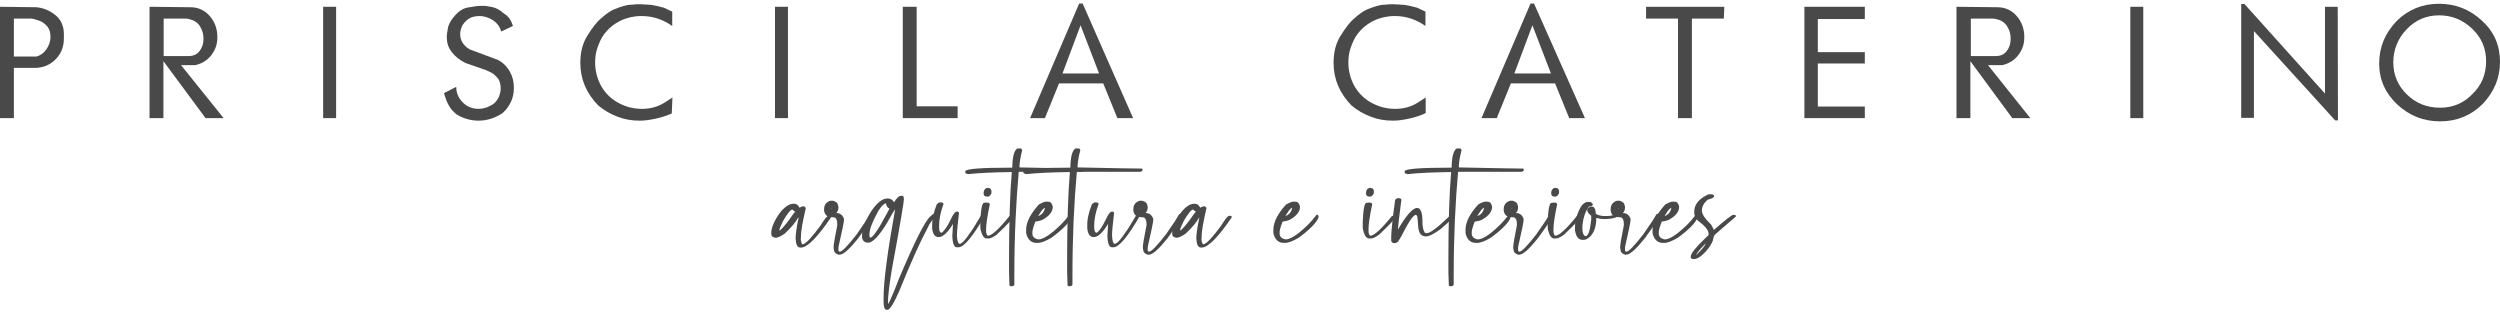 <?xml version="1.0" encoding="UTF-8"?>
<svg width="310px" height="40px" viewBox="0 0 310 40" version="1.1" xmlns="http://www.w3.org/2000/svg" xmlns:xlink="http://www.w3.org/1999/xlink">
    <title>Group</title>
    <g id="Page-1" stroke="none" stroke-width="1" fill="none" fill-rule="evenodd">
        <g id="logo" transform="translate(0, -14)" fill-rule="nonzero">
            <g id="Group" transform="translate(0, 14.352)">
                <g fill="#4A494A">
                    <path d="M7.922,3.904 C7.922,4.162 7.922,4.306 7.922,4.392 C7.922,5.368 7.635,6.2 7.004,6.889 C6.372,7.578 5.597,7.98 4.564,8.066 L1.722,8.066 L1.722,14.294 L0,14.294 L0,0.488 L4.506,0.545 C5.482,0.631 6.315,1.033 7.004,1.636 C7.635,2.21 7.922,2.985 7.922,3.904 Z M4.851,2.21 C4.564,2.124 4.277,2.009 3.932,1.952 L1.722,1.952 L1.722,6.659 L4.506,6.659 C5.052,6.516 5.482,6.171 5.769,5.741 C6.056,5.31 6.257,4.822 6.257,4.219 C6.257,3.789 6.171,3.33 5.913,2.985 C5.626,2.641 5.281,2.354 4.851,2.21 Z" id="Shape"></path>
                    <path d="M27.728,14.294 L25.489,14.294 L20.265,7.233 L20.265,14.294 L18.543,14.294 L18.543,0.488 L23.623,0.545 C24.599,0.545 25.431,0.947 26.034,1.665 C26.666,2.411 26.953,3.272 26.953,4.248 C26.953,4.794 26.867,5.281 26.666,5.712 C26.465,6.143 26.178,6.602 25.776,6.946 C25.345,7.348 24.8,7.578 24.255,7.721 L22.446,7.721 L27.728,14.294 Z M23.91,2.153 C23.767,2.095 23.566,2.067 23.422,2.009 C23.221,1.952 23.078,1.952 22.934,1.952 L20.294,1.952 L20.294,6.602 L23.365,6.602 C23.939,6.602 24.456,6.401 24.743,5.97 C25.087,5.54 25.231,5.052 25.231,4.449 C25.231,3.961 25.144,3.531 24.886,3.071 C24.685,2.641 24.341,2.354 23.91,2.153 Z" id="Shape"></path>
                    <polygon id="Path" points="41.678 14.294 40.07 14.294 40.07 0.488 41.678 0.488"></polygon>
                    <path d="M63.607,2.87 L62.144,3.559 C62,2.985 61.656,2.526 61.168,2.181 C60.622,1.837 60.077,1.636 59.445,1.636 C59.015,1.636 58.556,1.722 58.211,1.923 C57.867,2.124 57.58,2.411 57.321,2.813 C57.178,3.157 57.063,3.502 57.063,3.846 C57.063,4.679 57.465,5.31 58.24,5.769 L61.77,7.09 C62.402,7.434 62.89,7.922 63.234,8.554 C63.579,9.185 63.722,9.817 63.722,10.506 C63.722,11.08 63.636,11.682 63.378,12.228 C63.119,12.773 62.804,13.261 62.287,13.692 C61.397,14.266 60.421,14.61 59.359,14.61 C58.383,14.61 57.494,14.352 56.661,13.864 C56.231,13.519 55.886,13.175 55.685,12.773 C55.427,12.371 55.255,11.855 55.054,11.194 L56.575,10.419 C56.575,11.194 56.862,11.826 57.407,12.371 C57.953,12.917 58.642,13.146 59.359,13.146 C59.646,13.146 59.933,13.089 60.249,13.003 C60.536,12.917 60.823,12.744 61.139,12.572 C61.426,12.371 61.627,12.084 61.828,11.74 C61.971,11.395 62.086,10.994 62.086,10.62 C62.086,10.046 61.943,9.587 61.684,9.3 C61.426,9.013 61.196,8.812 61.053,8.726 C60.909,8.64 60.565,8.468 60.134,8.295 L57.723,7.463 C57.034,7.119 56.46,6.688 56.001,6.085 C55.542,5.482 55.398,4.88 55.398,4.162 C55.398,3.961 55.456,3.617 55.542,3.129 C55.628,2.641 55.944,2.095 56.431,1.55 C56.919,1.005 57.465,0.66 58.039,0.574 C58.613,0.488 59.158,0.373 59.618,0.373 C59.819,0.373 59.962,0.373 60.106,0.373 C60.192,0.373 60.507,0.431 60.995,0.517 C61.483,0.603 61.971,0.861 62.517,1.349 C63.091,1.665 63.406,2.239 63.607,2.87 Z" id="Path"></path>
                    <path d="M83.298,13.72 C82.667,14.007 81.978,14.208 81.346,14.352 C80.657,14.495 80.026,14.61 79.337,14.61 C78.361,14.61 77.471,14.467 76.581,14.122 C75.692,13.778 74.917,13.347 74.17,12.716 C72.706,11.194 71.96,9.472 71.96,7.434 C71.96,6.114 72.247,4.994 72.85,4.047 C73.424,3.129 73.969,2.382 74.572,1.894 C75.118,1.406 75.663,1.005 76.151,0.804 C76.639,0.603 77.069,0.459 77.385,0.373 C77.672,0.287 78.017,0.23 78.361,0.23 C78.706,0.172 78.993,0.172 79.337,0.172 C79.768,0.172 80.256,0.23 80.801,0.258 C81.289,0.344 81.834,0.459 82.322,0.603 L83.356,1.091 L83.356,2.87 C82.179,2.038 80.916,1.636 79.538,1.636 C78.619,1.636 77.73,1.837 76.955,2.21 C76.122,2.612 75.433,3.186 74.859,3.961 C74.515,4.449 74.285,4.994 74.084,5.569 C73.883,6.143 73.797,6.745 73.797,7.377 C73.797,8.468 74.056,9.444 74.572,10.362 C75.118,11.281 75.835,11.969 76.782,12.457 C77.701,12.945 78.648,13.146 79.624,13.146 C80.657,13.146 81.576,12.888 82.408,12.371 L83.384,11.74 L83.298,13.72 L83.298,13.72 Z" id="Path"></path>
                    <polygon id="Path" points="97.707 14.294 96.1 14.294 96.1 0.488 97.707 0.488"></polygon>
                    <polygon id="Path" points="118.747 14.294 111.944 14.294 111.944 0.488 113.667 0.488 113.667 12.831 118.747 12.831"></polygon>
                    <path d="M140.505,14.294 L138.553,14.294 L136.802,9.989 L131.319,9.989 L129.569,14.294 L127.731,14.294 L133.817,0.086 L134.247,0.086 L140.505,14.294 Z M136.285,8.755 L133.989,2.784 L131.75,8.755 L136.285,8.755 Z" id="Shape"></path>
                    <path d="M176.7,13.72 C176.069,14.007 175.38,14.208 174.748,14.352 C174.059,14.495 173.428,14.61 172.739,14.61 C171.763,14.61 170.873,14.467 169.983,14.122 C169.094,13.778 168.319,13.347 167.572,12.716 C166.108,11.194 165.362,9.472 165.362,7.434 C165.362,6.114 165.649,4.994 166.252,4.047 C166.855,3.1 167.371,2.382 167.974,1.894 C168.519,1.406 169.065,1.005 169.553,0.804 C170.041,0.603 170.471,0.459 170.787,0.373 C171.074,0.287 171.419,0.23 171.763,0.23 C172.107,0.172 172.394,0.172 172.739,0.172 C173.169,0.172 173.657,0.23 174.203,0.258 C174.691,0.344 175.236,0.459 175.724,0.603 L176.757,1.091 L176.757,2.87 C175.581,2.038 174.318,1.636 172.94,1.636 C172.021,1.636 171.131,1.837 170.356,2.21 C169.524,2.612 168.835,3.186 168.261,3.961 C167.917,4.449 167.687,4.994 167.486,5.569 C167.285,6.143 167.199,6.745 167.199,7.377 C167.199,8.468 167.457,9.444 167.974,10.362 C168.519,11.281 169.237,11.969 170.184,12.457 C171.131,12.945 172.05,13.146 173.026,13.146 C174.059,13.146 174.978,12.888 175.81,12.371 L176.786,11.74 L176.786,13.663 L176.7,13.663 L176.7,13.72 Z" id="Path"></path>
                    <path d="M196.534,14.294 L194.582,14.294 L192.831,9.989 L187.349,9.989 L185.598,14.294 L183.704,14.294 L189.789,0.086 L190.219,0.086 L196.534,14.294 Z M192.315,8.755 L190.019,2.784 L187.78,8.755 L192.315,8.755 Z" id="Shape"></path>
                    <polygon id="Path" points="213.756 1.952 209.795 1.952 209.795 14.294 208.073 14.294 208.073 1.952 204.112 1.952 204.112 0.488 213.814 0.488"></polygon>
                    <polygon id="Path" points="231.237 14.294 223.745 14.294 223.745 0.488 231.237 0.488 231.237 2.009 225.41 2.009 225.41 6.114 231.237 6.114 231.237 7.52 225.41 7.52 225.41 12.859 231.237 12.859"></polygon>
                    <path d="M251.76,14.294 L249.521,14.294 L244.326,7.233 L244.326,14.294 L242.604,14.294 L242.604,0.488 L247.684,0.545 C248.66,0.545 249.493,0.947 250.095,1.665 C250.727,2.411 251.014,3.272 251.014,4.248 C251.014,4.794 250.928,5.281 250.727,5.712 C250.526,6.143 250.239,6.602 249.837,6.946 C249.406,7.348 248.861,7.578 248.316,7.721 L246.507,7.721 L251.76,14.294 Z M248,2.153 C247.856,2.095 247.656,2.067 247.512,2.009 C247.311,1.952 247.168,1.952 247.024,1.952 L244.383,1.952 L244.383,6.602 L247.455,6.602 C248.029,6.602 248.545,6.401 248.832,5.97 C249.177,5.54 249.32,5.052 249.32,4.449 C249.32,3.961 249.234,3.531 248.976,3.071 C248.775,2.641 248.431,2.354 248,2.153 Z" id="Shape"></path>
                    <polygon id="Path" points="265.768 14.294 264.16 14.294 264.16 0.488 265.768 0.488"></polygon>
                    <polygon id="Path" points="289.907 14.581 289.563 14.581 279.488 3.502 279.488 14.266 277.909 14.266 277.909 0.144 278.311 0.144 288.3 11.252 288.3 0.488 289.879 0.488"></polygon>
                    <path d="M310,7.291 C310,9.357 309.254,11.051 307.847,12.544 C306.441,13.95 304.661,14.696 302.594,14.696 C300.528,14.696 298.777,14.007 297.256,12.601 C295.792,11.223 295.017,9.53 295.017,7.52 C295.017,5.454 295.763,3.76 297.169,2.268 C298.576,0.861 300.356,0.115 302.422,0.115 C304.489,0.115 306.24,0.804 307.761,2.21 C309.254,3.559 310,5.281 310,7.291 Z M308.278,7.233 C308.278,5.655 307.704,4.306 306.556,3.215 C305.407,2.124 304.058,1.55 302.451,1.55 C300.872,1.55 299.523,2.124 298.432,3.272 C297.342,4.392 296.768,5.827 296.768,7.377 C296.768,8.927 297.342,10.305 298.49,11.395 C299.609,12.486 300.987,13.003 302.594,13.003 C304.173,13.003 305.522,12.429 306.613,11.281 C307.704,10.219 308.278,8.869 308.278,7.233 Z" id="Shape"></path>
                </g>
                <g transform="translate(95.583, 17.796)" fill="#49494A">
                    <path d="M2.784,7.119 L2.928,7.119 C3.186,7.119 3.387,7.291 3.559,7.606 C3.76,7.492 3.904,7.434 4.019,7.434 L4.047,7.434 C4.162,7.434 4.277,7.52 4.334,7.664 C3.932,9.386 3.731,10.563 3.731,11.166 L3.731,11.367 C3.731,11.424 3.731,11.453 3.703,11.51 C3.76,11.912 3.846,12.142 3.932,12.142 L3.99,12.142 C4.392,12.027 5.109,11.252 6.143,9.845 C6.659,9.013 6.975,8.611 7.147,8.611 L7.262,8.611 C7.377,8.611 7.434,8.64 7.463,8.726 L7.463,8.812 C5.798,11.252 4.564,12.486 3.818,12.544 L3.645,12.544 C3.33,12.544 3.129,12.228 3.1,11.625 L3.071,11.424 C3.071,10.936 3.186,10.075 3.444,8.841 L3.387,8.841 C3.071,9.415 2.526,10.075 1.722,10.821 C1.234,11.166 0.832,11.338 0.574,11.338 C0.23,11.281 0.057,11.137 0.057,10.879 L0.057,10.592 C0.115,9.931 0.488,9.099 1.234,8.094 C1.837,7.406 2.354,7.119 2.784,7.119 Z M1.062,10.391 L1.119,10.419 L1.148,10.419 C1.636,9.96 2.181,9.271 2.784,8.381 C2.956,8.181 3.014,8.094 3.014,8.066 C2.928,8.066 2.813,7.98 2.669,7.836 C2.469,7.836 2.067,8.295 1.521,9.243 C1.234,9.845 1.062,10.219 1.062,10.391 Z" id="Shape"></path>
                    <path d="M7.721,6.745 C8.123,6.86 8.324,7.061 8.324,7.319 C8.353,7.319 8.381,7.377 8.381,7.492 L8.381,7.606 C8.381,7.865 8.295,8.066 8.123,8.267 C8.554,8.267 8.841,8.468 9.042,8.898 C9.07,8.956 9.07,9.042 9.07,9.099 L9.07,9.128 C9.07,9.386 8.841,10.477 8.41,12.371 C8.381,12.515 8.381,12.658 8.381,12.744 L8.381,12.802 C8.381,12.974 8.439,13.06 8.554,13.06 C8.841,13.06 9.53,12.343 10.649,10.907 C11.481,9.731 12.027,8.898 12.285,8.41 C12.429,8.353 12.515,8.353 12.572,8.353 C12.716,8.381 12.773,8.41 12.773,8.439 L12.773,8.496 C12.63,8.869 11.969,9.845 10.793,11.453 C9.731,12.773 8.984,13.433 8.525,13.433 L8.381,13.433 C8.037,13.319 7.836,13.118 7.836,12.859 C7.807,12.773 7.779,12.658 7.779,12.515 C7.779,12.256 7.922,11.338 8.238,9.788 L8.238,9.616 C8.238,9.185 8.123,8.898 7.894,8.812 C7.176,8.783 6.803,8.611 6.745,8.353 C6.688,8.324 6.631,8.181 6.602,7.951 L6.602,7.807 C6.602,7.262 6.86,6.918 7.377,6.745 L7.721,6.745 L7.721,6.745 Z M7.52,7.606 L7.52,7.779 L7.549,7.779 L7.52,7.606 L7.52,7.606 Z" id="Shape"></path>
                    <path d="M16.332,6.114 C16.419,6.114 16.476,6.257 16.505,6.544 C16.505,6.889 16.017,9.788 15.012,15.242 C14.668,17.28 14.524,18.657 14.524,19.318 C14.524,19.461 14.553,19.519 14.581,19.519 C14.782,19.145 15.242,18.112 15.873,16.447 C17.854,11.769 19.145,9.185 19.806,8.669 C20.006,8.468 20.15,8.353 20.294,8.353 L20.466,8.353 C20.552,8.41 20.609,8.439 20.609,8.468 L20.609,8.554 C20.064,9.013 19.662,9.558 19.404,10.19 C18.543,11.769 17.366,14.381 15.902,17.997 C15.242,19.49 14.754,20.265 14.467,20.265 L14.352,20.265 C14.094,20.265 13.979,19.892 13.979,19.145 L13.979,18.772 C13.979,16.734 14.467,13.06 15.414,7.807 C15.328,7.894 14.983,8.439 14.438,9.444 C13.433,11.108 12.63,11.941 12.084,11.941 C11.654,11.941 11.395,11.74 11.309,11.309 L11.309,11.022 C11.309,10.305 11.682,9.3 12.457,8.037 C13.175,6.975 13.835,6.458 14.495,6.458 C14.84,6.458 15.127,6.631 15.27,6.946 C15.615,6.401 15.873,6.143 16.103,6.143 L16.332,6.143 L16.332,6.114 Z M12.228,10.936 L12.228,11.08 C12.256,11.252 12.285,11.309 12.314,11.309 L12.371,11.309 C12.572,11.309 12.974,10.793 13.577,9.788 C14.352,8.41 14.725,7.721 14.725,7.693 C14.524,7.693 14.381,7.492 14.266,7.09 L14.208,7.061 C13.95,7.176 13.663,7.492 13.347,7.98 C12.63,9.271 12.228,10.247 12.228,10.936 Z" id="Shape"></path>
                    <path d="M20.982,6.946 L21.212,6.946 C21.327,7.004 21.413,7.061 21.413,7.147 C21.04,8.152 20.868,9.042 20.868,9.788 L20.868,10.075 C20.868,10.506 20.982,10.706 21.155,10.706 L21.212,10.706 C21.556,10.419 21.901,9.903 22.274,9.128 C22.59,8.439 22.848,8.094 23.049,8.094 L23.193,8.094 C23.221,8.094 23.25,8.152 23.336,8.238 C23.164,9.644 23.078,10.563 23.078,11.022 C23.106,11.654 23.193,11.998 23.365,12.084 L23.451,12.084 C23.738,12.027 24.169,11.539 24.8,10.592 C24.972,10.391 25.403,9.673 26.12,8.468 C26.178,8.41 26.264,8.381 26.321,8.381 L26.436,8.381 C26.465,8.381 26.494,8.41 26.551,8.496 L26.551,8.582 C25.058,11.166 23.968,12.486 23.279,12.515 L23.106,12.515 C22.733,12.544 22.532,12.056 22.504,11.108 C22.504,10.907 22.532,10.419 22.59,9.616 C21.93,10.706 21.327,11.252 20.81,11.252 C20.351,11.252 20.093,10.907 20.006,10.19 L20.006,9.903 C19.978,9.099 20.179,8.181 20.581,7.176 C20.724,7.032 20.868,6.946 20.982,6.946 Z" id="Path"></path>
                    <path d="M26.666,6.975 L26.867,6.975 C26.981,6.975 27.096,7.032 27.154,7.147 L27.154,7.176 C26.838,8.669 26.694,9.702 26.694,10.247 L26.694,10.506 C26.694,10.821 26.781,11.022 26.924,11.08 C27.383,11.08 28.273,10.276 29.594,8.64 L29.766,8.611 L29.909,8.611 C29.938,8.611 29.967,8.64 30.024,8.726 C30.024,8.956 29.335,9.702 27.986,10.965 C27.556,11.281 27.211,11.424 27.01,11.424 L26.781,11.424 C26.436,11.424 26.178,11.051 26.006,10.305 C25.977,10.161 25.977,9.989 25.977,9.817 L25.977,9.386 C26.034,7.779 26.206,7.004 26.436,7.004 L26.666,6.975 Z M26.407,5.97 C26.436,6.143 26.58,6.229 26.809,6.229 L26.924,6.229 C27.068,6.229 27.182,6.114 27.326,5.884 C27.355,5.856 27.355,5.798 27.355,5.741 L27.355,5.569 C27.355,5.569 27.355,5.569 27.383,5.569 L27.355,5.54 L27.355,5.54 C27.355,5.425 27.297,5.31 27.211,5.224 L26.895,5.138 C26.551,5.195 26.379,5.425 26.379,5.856 L26.407,5.97 Z" id="Shape"></path>
                    <path d="M30.569,0.258 L30.971,0.258 C31.029,0.258 31.115,0.316 31.172,0.459 C30.943,1.349 30.828,2.067 30.828,2.612 L30.885,2.612 C35.162,2.698 37.803,2.756 38.836,2.756 L38.894,2.899 L38.894,2.956 C38.836,3.1 38.721,3.157 38.492,3.157 L30.742,3.157 C30.397,6.946 30.196,11.223 30.196,15.988 L30.196,17.136 C30.196,17.194 30.139,17.28 29.995,17.337 L29.737,17.337 L29.594,17.28 C29.536,16.16 29.536,15.328 29.536,14.811 L29.536,14.208 C29.536,9.472 29.651,5.798 29.881,3.186 C27.584,3.215 25.776,3.301 24.456,3.444 C24.226,3.387 24.111,3.33 24.111,3.244 L24.111,3.1 C24.111,2.784 26.063,2.641 29.938,2.641 L29.938,2.583 C29.967,1.263 30.168,0.517 30.569,0.258 Z" id="Path"></path>
                    <path d="M34.1,6.86 L34.387,6.86 C34.674,6.86 34.875,7.061 34.961,7.492 C34.961,8.094 34.531,8.64 33.698,9.099 C33.526,9.185 33.239,9.271 32.808,9.329 C32.55,9.96 32.435,10.419 32.435,10.62 L32.435,10.821 C32.435,11.194 32.694,11.453 33.181,11.539 C33.784,11.539 34.76,10.907 36.052,9.616 C36.368,9.3 36.683,8.927 37.028,8.468 L37.171,8.496 C37.257,8.582 37.286,8.669 37.257,8.755 L37.257,8.812 C37.028,9.444 36.195,10.305 34.789,11.338 C34.1,11.74 33.526,11.969 33.124,11.969 L32.923,11.969 C32.32,11.969 31.89,11.596 31.689,10.879 C31.66,10.821 31.66,10.706 31.66,10.592 L31.66,10.333 C31.66,9.415 32.177,8.381 33.239,7.205 C33.612,7.004 33.899,6.86 34.1,6.86 Z M33.153,8.64 L33.153,8.64 C33.497,8.525 33.756,8.295 33.899,7.951 C33.956,7.807 33.985,7.693 33.985,7.606 C33.756,7.721 33.555,7.98 33.354,8.324 C33.21,8.525 33.153,8.611 33.153,8.64 Z" id="Shape"></path>
                    <path d="M37.774,0.258 L38.176,0.258 C38.233,0.258 38.319,0.316 38.377,0.459 C38.147,1.349 38.032,2.067 38.032,2.612 L38.09,2.612 C42.367,2.698 45.007,2.756 46.041,2.756 L46.098,2.899 L46.098,2.956 C46.041,3.1 45.926,3.157 45.696,3.157 L37.946,3.157 C37.602,6.946 37.401,11.223 37.401,15.988 L37.401,17.136 C37.401,17.194 37.344,17.28 37.2,17.337 L36.942,17.337 L36.798,17.28 C36.741,16.16 36.741,15.328 36.741,14.811 L36.741,14.208 C36.741,9.472 36.856,5.798 37.085,3.186 C34.789,3.215 32.981,3.301 31.66,3.444 C31.431,3.387 31.316,3.33 31.316,3.244 L31.316,3.1 C31.316,2.784 33.268,2.641 37.143,2.641 L37.143,2.583 C37.171,1.263 37.372,0.517 37.774,0.258 Z" id="Path"></path>
                    <path d="M40.214,6.946 L40.444,6.946 C40.558,7.004 40.644,7.061 40.644,7.147 C40.271,8.152 40.099,9.042 40.099,9.788 L40.099,10.075 C40.099,10.506 40.214,10.706 40.386,10.706 L40.444,10.706 C40.788,10.419 41.132,9.903 41.506,9.128 C41.821,8.439 42.08,8.094 42.281,8.094 L42.424,8.094 C42.453,8.094 42.481,8.152 42.568,8.238 C42.395,9.644 42.309,10.563 42.309,11.022 C42.338,11.654 42.424,11.998 42.596,12.084 L42.682,12.084 C42.969,12.027 43.4,11.539 44.031,10.592 C44.204,10.391 44.634,9.673 45.352,8.468 C45.409,8.41 45.495,8.381 45.553,8.381 L45.668,8.381 C45.696,8.381 45.725,8.41 45.782,8.496 L45.782,8.582 C44.29,11.166 43.199,12.486 42.51,12.515 L42.338,12.515 C41.965,12.544 41.764,12.056 41.735,11.108 C41.735,10.907 41.764,10.419 41.821,9.616 C41.161,10.706 40.558,11.252 40.042,11.252 C39.582,11.252 39.324,10.907 39.238,10.19 L39.238,9.903 C39.209,9.099 39.41,8.181 39.812,7.176 C39.956,7.032 40.099,6.946 40.214,6.946 Z" id="Path"></path>
                    <path d="M46.069,6.745 C46.471,6.86 46.672,7.061 46.672,7.319 C46.701,7.319 46.73,7.377 46.73,7.492 L46.73,7.606 C46.73,7.865 46.644,8.066 46.471,8.267 C46.902,8.267 47.189,8.468 47.39,8.898 C47.419,8.956 47.419,9.042 47.419,9.099 L47.419,9.128 C47.419,9.386 47.189,10.477 46.758,12.371 C46.73,12.515 46.73,12.658 46.73,12.744 L46.73,12.802 C46.73,12.974 46.787,13.06 46.902,13.06 C47.189,13.06 47.878,12.343 48.997,10.907 C49.83,9.731 50.375,8.898 50.633,8.41 C50.777,8.353 50.863,8.353 50.92,8.353 C51.064,8.381 51.121,8.41 51.121,8.439 L51.121,8.496 C50.978,8.869 50.318,9.845 49.141,11.453 C48.079,12.773 47.332,13.433 46.873,13.433 L46.73,13.433 C46.385,13.319 46.184,13.118 46.184,12.859 C46.156,12.773 46.127,12.658 46.127,12.515 C46.127,12.256 46.27,11.338 46.586,9.788 L46.586,9.616 C46.586,9.185 46.471,8.898 46.242,8.812 C45.524,8.783 45.151,8.611 45.094,8.353 C45.036,8.324 44.979,8.181 44.95,7.951 L44.95,7.807 C44.95,7.262 45.208,6.918 45.725,6.745 L46.069,6.745 L46.069,6.745 Z M45.869,7.606 L45.869,7.779 L45.897,7.779 L45.869,7.606 L45.869,7.606 Z" id="Shape"></path>
                    <path d="M52.47,7.119 L52.614,7.119 C52.872,7.119 53.073,7.291 53.245,7.606 C53.446,7.492 53.59,7.434 53.705,7.434 L53.733,7.434 C53.848,7.434 53.963,7.52 54.02,7.664 C53.619,9.386 53.418,10.563 53.418,11.166 L53.418,11.367 C53.418,11.424 53.418,11.453 53.389,11.51 C53.446,11.912 53.532,12.142 53.619,12.142 L53.676,12.142 C54.078,12.027 54.795,11.252 55.829,9.845 C56.345,9.013 56.661,8.611 56.833,8.611 L56.948,8.611 C57.063,8.611 57.12,8.64 57.149,8.726 L57.149,8.812 C55.484,11.252 54.25,12.486 53.504,12.544 L53.331,12.544 C53.016,12.544 52.815,12.228 52.786,11.625 L52.757,11.424 C52.757,10.936 52.872,10.075 53.131,8.841 L53.102,8.841 C52.786,9.415 52.241,10.075 51.437,10.821 C50.949,11.166 50.547,11.338 50.289,11.338 C49.944,11.281 49.772,11.137 49.772,10.879 L49.772,10.592 C49.83,9.931 50.203,9.099 50.949,8.094 C51.523,7.406 52.04,7.119 52.47,7.119 Z M50.748,10.391 L50.806,10.419 L50.834,10.419 C51.322,9.96 51.868,9.271 52.47,8.381 C52.643,8.181 52.7,8.094 52.7,8.066 C52.614,8.066 52.499,7.98 52.356,7.836 C52.155,7.836 51.753,8.295 51.207,9.243 C50.92,9.845 50.748,10.219 50.748,10.391 Z" id="Shape"></path>
                    <path d="M64.756,6.86 L65.043,6.86 C65.33,6.86 65.531,7.061 65.617,7.492 C65.617,8.094 65.186,8.64 64.354,9.099 C64.181,9.185 63.894,9.271 63.464,9.329 C63.206,9.96 63.091,10.419 63.091,10.62 L63.091,10.821 C63.091,11.194 63.349,11.453 63.837,11.539 C64.44,11.539 65.416,10.907 66.707,9.616 C67.023,9.3 67.339,8.927 67.683,8.468 L67.827,8.496 C67.913,8.582 67.942,8.669 67.913,8.755 L67.913,8.812 C67.683,9.444 66.851,10.305 65.444,11.338 C64.756,11.74 64.181,11.969 63.78,11.969 L63.579,11.969 C62.976,11.969 62.545,11.596 62.344,10.879 C62.316,10.821 62.316,10.706 62.316,10.592 L62.316,10.333 C62.316,9.415 62.832,8.381 63.894,7.205 C64.268,7.004 64.583,6.86 64.756,6.86 Z M63.808,8.64 L63.808,8.64 C64.153,8.525 64.411,8.295 64.555,7.951 C64.612,7.807 64.641,7.693 64.641,7.606 C64.411,7.721 64.21,7.98 64.009,8.324 C63.866,8.525 63.808,8.611 63.808,8.64 Z" id="Shape"></path>
                    <path d="M74.084,6.975 L74.285,6.975 C74.4,6.975 74.515,7.032 74.572,7.147 L74.572,7.176 C74.256,8.669 74.113,9.702 74.113,10.247 L74.113,10.506 C74.113,10.821 74.199,11.022 74.343,11.08 C74.802,11.08 75.692,10.276 77.012,8.64 L77.184,8.611 L77.328,8.611 C77.356,8.611 77.385,8.64 77.443,8.726 C77.443,8.956 76.754,9.702 75.405,10.965 C74.974,11.281 74.63,11.424 74.429,11.424 L74.199,11.424 C73.855,11.424 73.596,11.051 73.424,10.305 C73.395,10.161 73.395,9.989 73.395,9.817 L73.395,9.386 C73.453,7.779 73.625,7.004 73.855,7.004 L74.084,6.975 Z M73.826,5.97 C73.855,6.143 73.998,6.229 74.228,6.229 L74.343,6.229 C74.486,6.229 74.601,6.114 74.744,5.884 C74.773,5.856 74.773,5.798 74.773,5.741 L74.773,5.569 C74.773,5.569 74.773,5.569 74.802,5.569 L74.773,5.54 L74.773,5.54 C74.773,5.425 74.716,5.31 74.63,5.224 L74.314,5.138 C73.969,5.195 73.797,5.425 73.797,5.856 L73.826,5.97 Z" id="Shape"></path>
                    <path d="M77.816,6.43 L77.931,6.43 C78.103,6.458 78.189,6.516 78.189,6.631 C77.931,8.611 77.787,9.817 77.758,10.276 L77.758,10.276 L77.787,10.276 C78.82,8.496 79.624,7.635 80.141,7.635 C80.543,7.635 80.772,8.152 80.801,9.128 C80.772,9.874 80.887,10.391 81.088,10.706 C81.145,10.764 81.203,10.764 81.289,10.764 L81.346,10.764 C81.748,10.764 82.638,10.104 84.073,8.726 C84.073,8.697 84.159,8.669 84.36,8.64 C84.446,8.64 84.532,8.669 84.59,8.755 L84.59,8.841 C84.188,9.271 83.671,9.731 83.069,10.247 C82.207,10.879 81.576,11.194 81.174,11.166 C80.657,11.137 80.37,10.793 80.284,10.075 C80.227,9.099 80.169,8.611 80.112,8.611 C80.112,8.554 80.055,8.525 79.969,8.496 C79.681,8.496 79.079,9.357 78.218,11.08 C77.902,11.654 77.701,11.941 77.586,11.941 C77.529,11.969 77.443,11.998 77.356,11.998 L77.213,11.998 C77.012,11.941 76.897,11.797 76.926,11.539 L76.926,11.194 C76.955,10.219 77.127,8.697 77.414,6.659 C77.5,6.487 77.644,6.43 77.816,6.43 Z" id="Path"></path>
                    <path d="M85.049,0.258 L85.451,0.258 C85.508,0.258 85.594,0.316 85.652,0.459 C85.422,1.349 85.307,2.067 85.307,2.612 L85.365,2.612 C89.642,2.698 92.282,2.756 93.316,2.756 L93.373,2.899 L93.373,2.956 C93.316,3.1 93.201,3.157 92.971,3.157 L85.221,3.157 C84.877,6.946 84.676,11.223 84.676,15.988 L84.676,17.136 C84.676,17.194 84.619,17.28 84.475,17.337 L84.217,17.337 L84.073,17.28 C84.016,16.16 84.016,15.328 84.016,14.811 L84.016,14.208 C84.016,9.472 84.131,5.798 84.36,3.186 C82.064,3.215 80.256,3.301 78.935,3.444 C78.706,3.387 78.591,3.33 78.591,3.244 L78.591,3.1 C78.591,2.784 80.543,2.641 84.418,2.641 L84.418,2.583 C84.446,1.263 84.647,0.517 85.049,0.258 Z" id="Path"></path>
                    <path d="M88.58,6.86 L88.867,6.86 C89.154,6.86 89.355,7.061 89.441,7.492 C89.441,8.094 89.01,8.64 88.178,9.099 C88.006,9.185 87.719,9.271 87.288,9.329 C87.03,9.96 86.915,10.419 86.915,10.62 L86.915,10.821 C86.915,11.194 87.173,11.453 87.661,11.539 C88.264,11.539 89.24,10.907 90.531,9.616 C90.847,9.3 91.163,8.927 91.507,8.468 L91.651,8.496 C91.737,8.582 91.766,8.669 91.737,8.755 L91.737,8.812 C91.507,9.444 90.675,10.305 89.269,11.338 C88.58,11.74 88.006,11.969 87.604,11.969 L87.403,11.969 C86.8,11.969 86.369,11.596 86.169,10.879 C86.14,10.821 86.14,10.706 86.14,10.592 L86.14,10.333 C86.14,9.415 86.656,8.381 87.719,7.205 C88.063,7.004 88.379,6.86 88.58,6.86 Z M87.604,8.64 L87.604,8.64 C87.948,8.525 88.206,8.295 88.35,7.951 C88.407,7.807 88.436,7.693 88.436,7.606 C88.206,7.721 88.006,7.98 87.805,8.324 C87.661,8.525 87.604,8.611 87.604,8.64 Z" id="Shape"></path>
                    <path d="M91.995,6.745 C92.397,6.86 92.598,7.061 92.598,7.319 C92.627,7.319 92.656,7.377 92.656,7.492 L92.656,7.606 C92.656,7.865 92.569,8.066 92.397,8.267 C92.828,8.267 93.115,8.468 93.316,8.898 C93.344,8.956 93.344,9.042 93.344,9.099 L93.344,9.128 C93.344,9.386 93.115,10.477 92.684,12.371 C92.656,12.515 92.656,12.658 92.656,12.744 L92.656,12.802 C92.656,12.974 92.713,13.06 92.828,13.06 C93.115,13.06 93.804,12.343 94.923,10.907 C95.756,9.731 96.301,8.898 96.559,8.41 C96.703,8.353 96.789,8.353 96.846,8.353 C96.99,8.381 97.047,8.41 97.047,8.439 L97.047,8.496 C96.904,8.869 96.244,9.845 95.067,11.453 C94.005,12.773 93.258,13.433 92.799,13.433 L92.656,13.433 C92.311,13.319 92.11,13.118 92.11,12.859 C92.081,12.773 92.053,12.658 92.053,12.515 C92.053,12.256 92.196,11.338 92.512,9.788 L92.512,9.616 C92.512,9.185 92.397,8.898 92.168,8.812 C91.45,8.783 91.077,8.611 91.019,8.353 C90.962,8.324 90.905,8.181 90.876,7.951 L90.876,7.807 C90.876,7.262 91.134,6.918 91.651,6.745 L91.995,6.745 L91.995,6.745 Z M91.794,7.606 L91.794,7.779 L91.823,7.779 L91.794,7.606 L91.794,7.606 Z" id="Shape"></path>
                    <path d="M97.019,6.975 L97.219,6.975 C97.334,6.975 97.449,7.032 97.506,7.147 L97.506,7.176 C97.191,8.669 97.047,9.702 97.047,10.247 L97.047,10.506 C97.047,10.821 97.133,11.022 97.277,11.08 C97.736,11.08 98.626,10.276 99.946,8.64 L100.119,8.611 L100.262,8.611 C100.291,8.611 100.319,8.64 100.377,8.726 C100.377,8.956 99.688,9.702 98.339,10.965 C97.908,11.281 97.564,11.424 97.363,11.424 L97.133,11.424 C96.789,11.424 96.531,11.051 96.358,10.305 C96.33,10.161 96.33,9.989 96.33,9.817 L96.33,9.386 C96.387,7.779 96.559,7.004 96.789,7.004 L97.019,6.975 Z M96.789,5.97 C96.818,6.143 96.961,6.229 97.191,6.229 L97.306,6.229 C97.449,6.229 97.564,6.114 97.707,5.884 C97.736,5.856 97.736,5.798 97.736,5.741 L97.736,5.569 C97.736,5.569 97.736,5.569 97.765,5.569 L97.736,5.54 L97.736,5.54 C97.736,5.425 97.679,5.31 97.593,5.224 L97.277,5.138 C96.932,5.195 96.76,5.425 96.76,5.856 L96.789,5.97 Z" id="Shape"></path>
                    <path d="M101.324,6.889 L101.496,6.889 C101.669,6.889 101.812,6.975 101.927,7.147 L101.927,7.233 C101.841,7.377 101.669,7.463 101.439,7.463 C101.008,8.066 100.75,8.812 100.664,9.616 C100.635,9.702 100.635,9.817 100.635,9.903 L100.635,10.19 C100.635,10.706 100.75,11.022 101.008,11.137 L101.008,11.137 C101.353,11.137 101.582,10.477 101.726,9.128 L101.726,8.611 C101.41,8.353 101.238,8.123 101.238,7.951 L101.238,7.894 C101.238,7.693 101.41,7.549 101.726,7.463 L101.783,7.463 C102.099,7.463 102.271,7.75 102.3,8.353 C102.415,8.468 102.731,8.582 103.219,8.64 L103.678,8.64 C104.022,8.64 104.367,8.582 104.682,8.439 L104.826,8.439 C104.941,8.496 104.998,8.582 104.969,8.697 L104.883,8.755 C104.769,8.841 104.539,8.898 104.223,8.956 C103.936,8.984 103.678,9.013 103.506,9.013 L103.305,9.013 C102.989,9.013 102.673,8.956 102.357,8.869 L102.357,8.898 C102.357,10.219 101.927,11.108 101.094,11.539 C100.98,11.568 100.865,11.596 100.779,11.596 L100.664,11.596 C100.147,11.596 99.831,11.194 99.717,10.391 L99.717,9.989 C99.717,9.185 99.975,8.324 100.463,7.463 C100.721,7.09 101.008,6.889 101.324,6.889 Z" id="Path"></path>
                    <path d="M105.256,6.745 C105.658,6.86 105.859,7.061 105.859,7.319 C105.888,7.319 105.917,7.377 105.917,7.492 L105.917,7.606 C105.917,7.865 105.831,8.066 105.658,8.267 C106.089,8.267 106.376,8.468 106.577,8.898 C106.606,8.956 106.606,9.042 106.606,9.099 L106.606,9.128 C106.606,9.386 106.376,10.477 105.945,12.371 C105.917,12.515 105.917,12.658 105.917,12.744 L105.917,12.802 C105.917,12.974 105.974,13.06 106.089,13.06 C106.376,13.06 107.065,12.343 108.184,10.907 C109.017,9.731 109.562,8.898 109.82,8.41 C109.964,8.353 110.05,8.353 110.107,8.353 C110.251,8.381 110.308,8.41 110.308,8.439 L110.308,8.496 C110.165,8.869 109.505,9.845 108.328,11.453 C107.266,12.773 106.519,13.433 106.06,13.433 L105.917,13.433 C105.572,13.319 105.371,13.118 105.371,12.859 C105.343,12.773 105.314,12.658 105.314,12.515 C105.314,12.256 105.457,11.338 105.773,9.788 L105.773,9.616 C105.773,9.185 105.658,8.898 105.429,8.812 C104.711,8.783 104.338,8.611 104.281,8.353 C104.223,8.324 104.166,8.181 104.137,7.951 L104.137,7.807 C104.137,7.262 104.395,6.918 104.912,6.745 L105.256,6.745 L105.256,6.745 Z M105.056,7.606 L105.056,7.779 L105.084,7.779 L105.056,7.606 L105.056,7.606 Z" id="Shape"></path>
                    <path d="M111.772,6.86 L112.059,6.86 C112.346,6.86 112.547,7.061 112.633,7.492 C112.633,8.094 112.203,8.64 111.37,9.099 C111.198,9.185 110.911,9.271 110.481,9.329 C110.222,9.96 110.107,10.419 110.107,10.62 L110.107,10.821 C110.107,11.194 110.366,11.453 110.854,11.539 C111.456,11.539 112.432,10.907 113.724,9.616 C114.04,9.3 114.356,8.927 114.7,8.468 L114.844,8.496 C114.93,8.582 114.958,8.669 114.93,8.755 L114.93,8.812 C114.7,9.444 113.868,10.305 112.461,11.338 C111.772,11.74 111.198,11.969 110.796,11.969 L110.595,11.969 C109.993,11.969 109.562,11.596 109.361,10.879 C109.332,10.821 109.332,10.706 109.332,10.592 L109.332,10.333 C109.332,9.415 109.849,8.381 110.911,7.205 C111.284,7.004 111.6,6.86 111.772,6.86 Z M110.825,8.64 L110.825,8.64 C111.169,8.525 111.428,8.295 111.571,7.951 C111.629,7.807 111.657,7.693 111.657,7.606 C111.428,7.721 111.227,7.98 111.026,8.324 C110.882,8.525 110.825,8.611 110.825,8.64 Z" id="Shape"></path>
                    <path d="M116.422,5.942 L116.652,5.942 C116.853,5.97 116.968,6.056 116.968,6.171 C116.968,6.344 116.709,6.487 116.193,6.602 C115.705,7.004 115.446,7.463 115.446,7.98 C115.446,8.381 115.819,8.956 116.594,9.702 C116.795,10.046 116.91,10.276 116.91,10.362 L116.939,10.362 C118.345,9.128 119.149,8.496 119.35,8.496 L119.551,8.496 C119.58,8.496 119.637,8.525 119.666,8.611 L119.666,8.697 L117.111,10.907 C116.996,10.965 116.881,11.252 116.795,11.74 C116.537,12.343 116.106,12.917 115.504,13.462 C115.102,13.806 114.757,13.979 114.499,13.979 L114.384,13.979 C114.241,13.979 114.126,13.921 114.069,13.778 L114.069,13.663 C114.069,13.261 114.815,12.371 116.279,10.994 L116.279,10.821 C116.279,10.391 115.819,9.845 114.93,9.185 C114.643,8.869 114.499,8.525 114.499,8.209 L114.499,8.123 C114.499,7.291 114.987,6.602 115.992,6.085 C116.164,5.97 116.336,5.942 116.422,5.942 Z M114.729,13.462 L114.729,13.491 C115.36,12.888 115.791,12.4 115.934,12.056 L115.906,12.056 C115.331,12.63 114.93,13.089 114.729,13.462 Z" id="Shape"></path>
                </g>
            </g>
        </g>
    </g>
</svg>